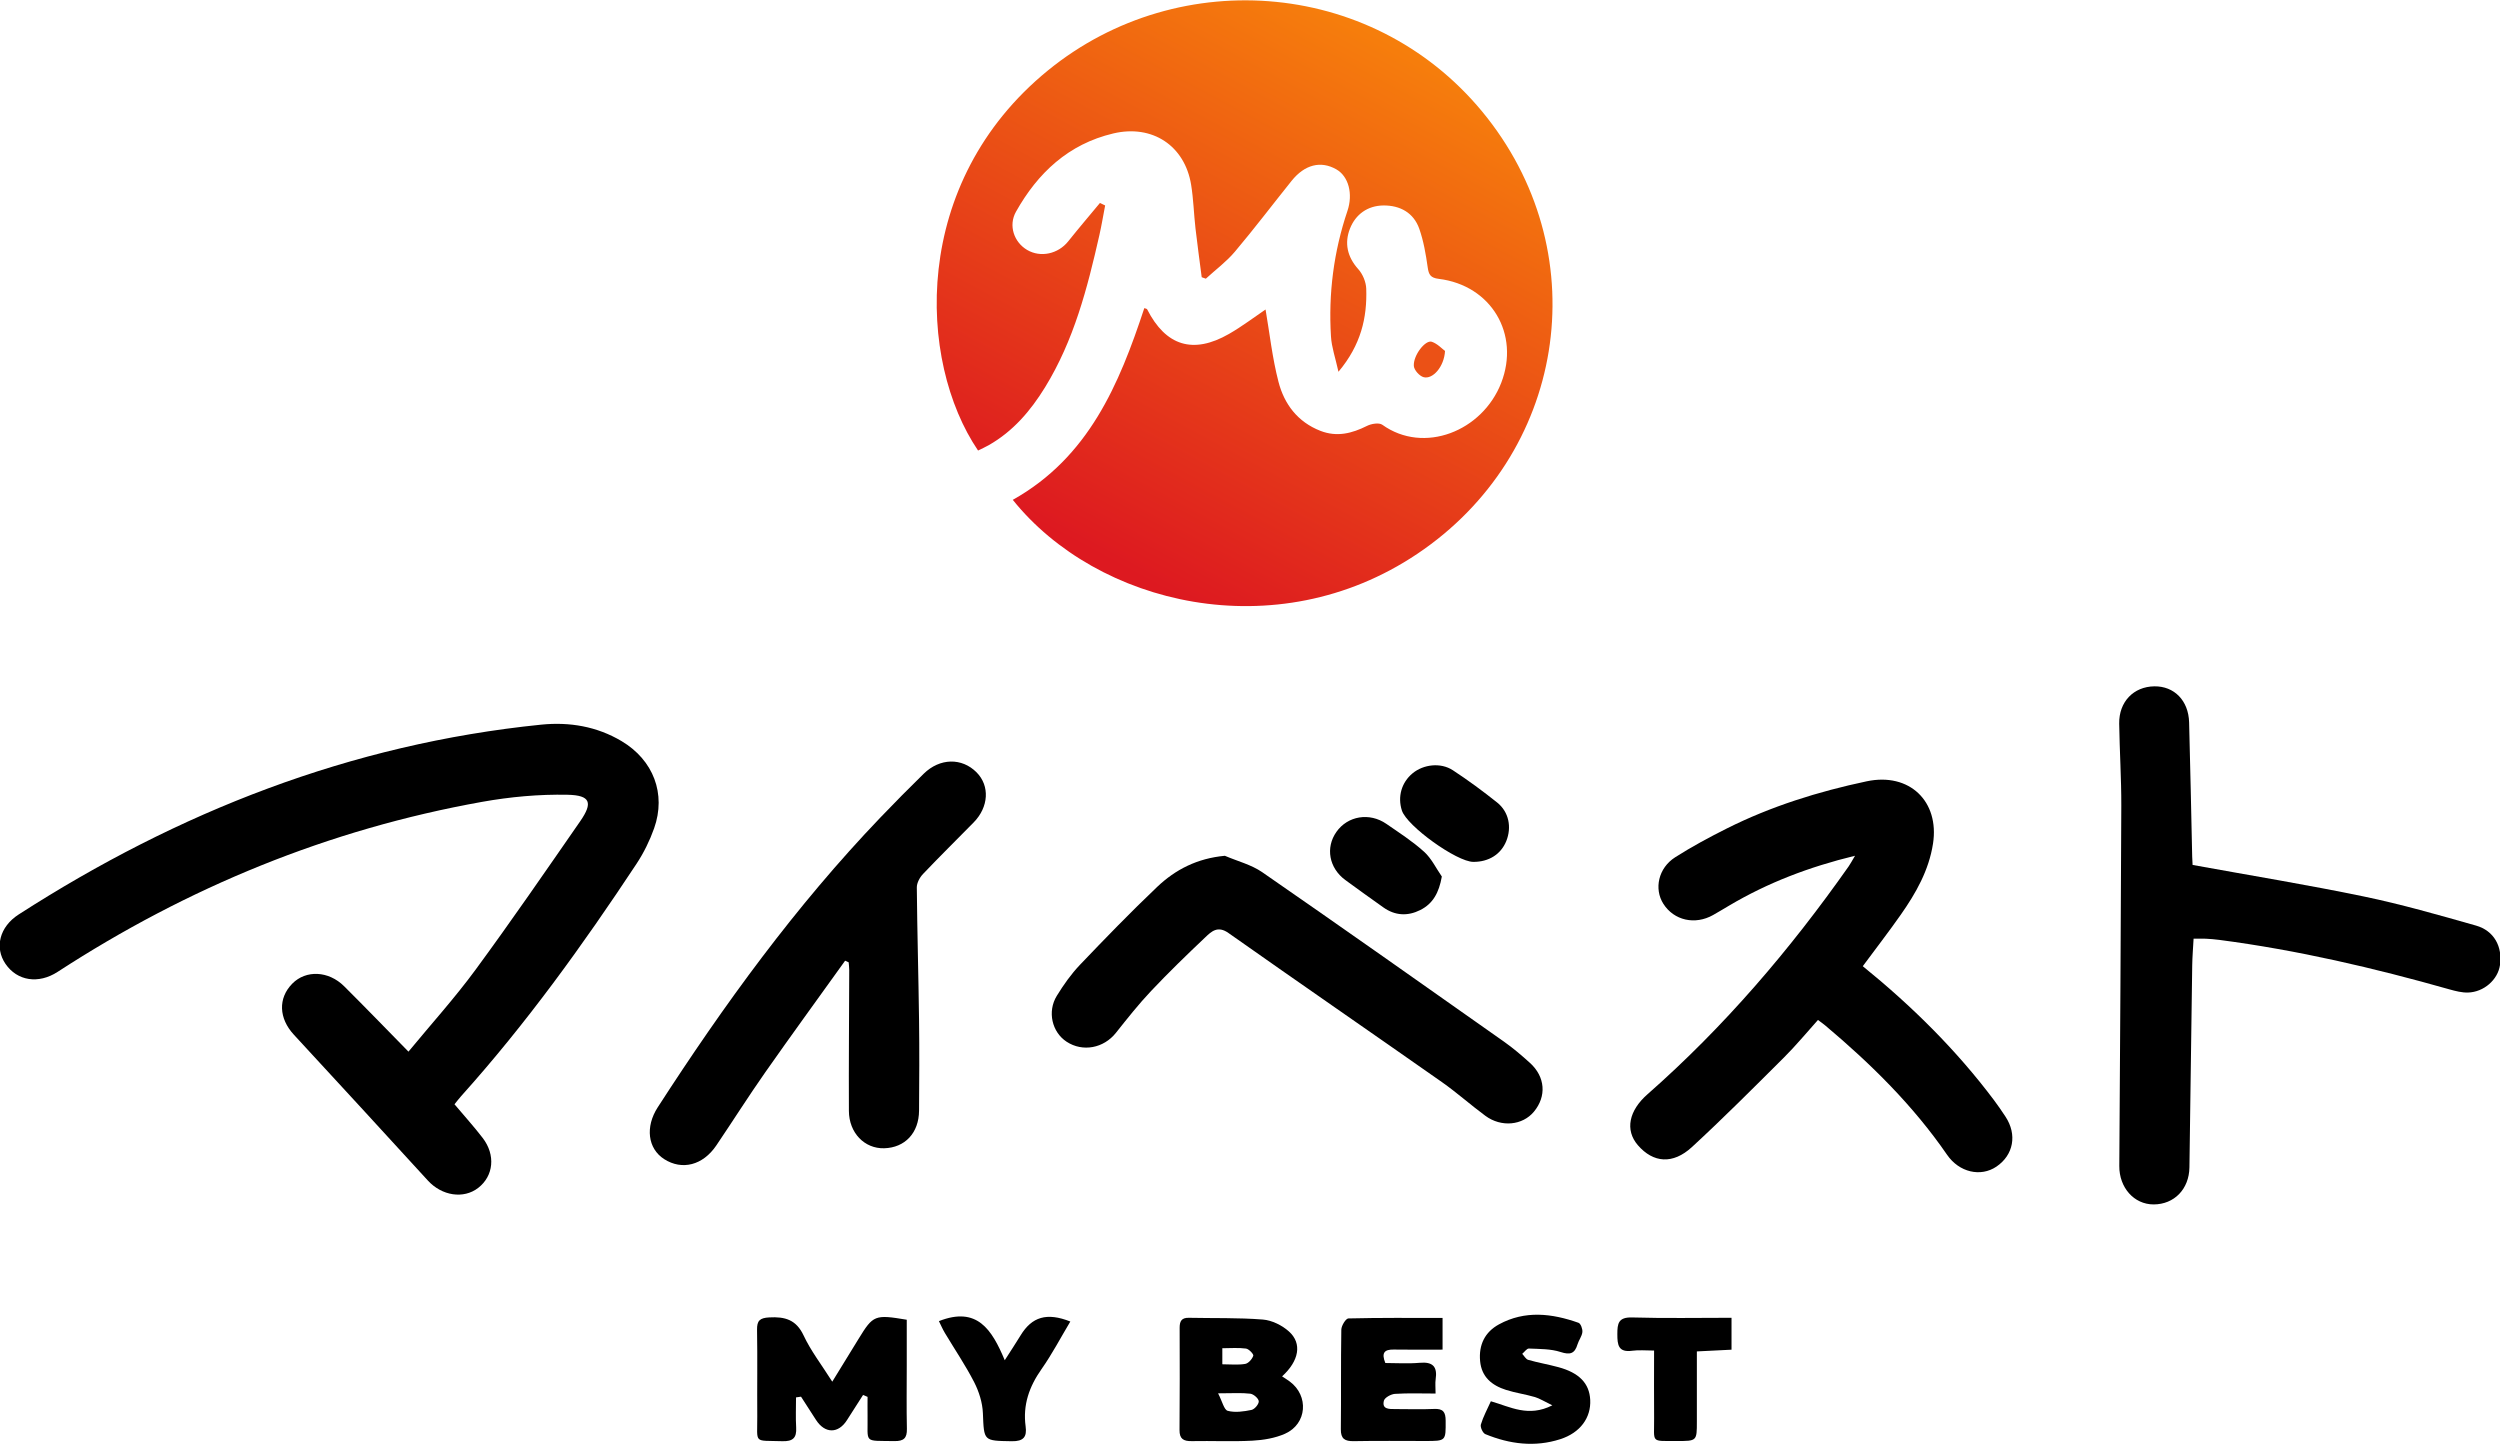 <?xml version="1.0" encoding="UTF-8"?> <svg xmlns="http://www.w3.org/2000/svg" width="161" height="93" viewBox="0 0 161 93" fill="none"><g clip-path="url(#clip0_113_326)"><path d="M65.223 32.19C70.107 29.453 72.074 24.759 73.694 19.842C73.78 19.876 73.858 19.884 73.876 19.921C75.076 22.281 76.838 22.83 79.146 21.506C79.988 21.023 80.766 20.429 81.502 19.931C81.762 21.441 81.934 23.048 82.336 24.596C82.705 26.016 83.56 27.172 85.036 27.747C86.097 28.16 87.065 27.915 88.038 27.426C88.315 27.287 88.813 27.205 89.02 27.354C91.697 29.274 95.469 27.773 96.677 24.66C97.897 21.517 96.041 18.376 92.654 17.958C92.125 17.893 92.01 17.687 91.944 17.218C91.824 16.377 91.681 15.524 91.399 14.726C91.035 13.702 90.167 13.222 89.091 13.232C88.066 13.243 87.3 13.811 86.94 14.717C86.571 15.647 86.759 16.54 87.474 17.336C87.765 17.658 87.972 18.167 87.986 18.596C88.047 20.462 87.648 22.212 86.197 23.942C85.998 23.041 85.756 22.361 85.715 21.669C85.544 18.912 85.89 16.207 86.776 13.58C87.145 12.486 86.851 11.357 86.058 10.905C85.06 10.336 84.023 10.595 83.18 11.645C81.96 13.165 80.782 14.721 79.525 16.211C78.982 16.855 78.284 17.372 77.656 17.947C77.567 17.917 77.478 17.884 77.39 17.853C77.256 16.803 77.109 15.755 76.989 14.705C76.883 13.772 76.859 12.826 76.709 11.9C76.302 9.389 74.217 7.998 71.696 8.594C68.802 9.278 66.83 11.143 65.43 13.633C64.927 14.525 65.303 15.601 66.151 16.098C67.016 16.605 68.142 16.355 68.79 15.546C69.458 14.71 70.152 13.895 70.837 13.07C70.948 13.124 71.059 13.178 71.171 13.232C71.047 13.873 70.943 14.515 70.798 15.151C70.029 18.552 69.16 21.919 67.3 24.944C66.372 26.451 65.248 27.775 63.672 28.671C63.45 28.797 63.213 28.902 62.987 29.015C59.083 23.259 58.613 11.766 67.495 4.53C75.981 -2.382 88.781 -1.334 95.782 7.594C102.85 16.61 100.767 29.303 91.267 35.672C82.167 41.773 70.643 38.944 65.227 32.194L65.223 32.19Z" fill="url(#paint0_linear_113_326)"></path><path d="M29.271 71.117C29.909 71.876 30.527 72.557 31.084 73.283C31.928 74.381 31.789 75.731 30.797 76.5C29.852 77.233 28.454 77.012 27.553 76.025C24.684 72.888 21.811 69.757 18.925 66.635C17.955 65.586 17.895 64.287 18.826 63.344C19.703 62.457 21.154 62.512 22.164 63.516C23.525 64.869 24.858 66.251 26.305 67.726C27.772 65.948 29.295 64.263 30.63 62.444C32.938 59.303 35.145 56.09 37.366 52.887C38.191 51.698 38.031 51.213 36.555 51.183C34.72 51.145 32.851 51.316 31.043 51.64C21.163 53.409 12.083 57.145 3.714 62.586C2.48 63.389 1.107 63.177 0.353 62.072C-0.36 61.027 -0.035 59.688 1.201 58.893C11.465 52.287 22.573 47.915 34.847 46.668C36.673 46.483 38.436 46.779 40.034 47.731C42.079 48.951 42.911 51.124 42.126 53.341C41.844 54.139 41.456 54.925 40.988 55.634C37.54 60.851 33.89 65.922 29.695 70.594C29.563 70.742 29.443 70.901 29.267 71.118L29.271 71.117Z" fill="black"></path><path d="M119.464 55.11C116.486 55.834 113.837 56.853 111.365 58.316C111.017 58.521 110.672 58.732 110.321 58.929C109.156 59.585 107.804 59.278 107.122 58.208C106.507 57.242 106.796 55.901 107.88 55.209C108.947 54.529 110.07 53.925 111.203 53.356C114.058 51.924 117.095 50.977 120.216 50.316C122.969 49.733 124.91 51.607 124.485 54.337C124.219 56.047 123.39 57.511 122.414 58.902C121.627 60.023 120.788 61.109 119.963 62.223C123.138 64.799 125.991 67.621 128.414 70.851C128.671 71.195 128.915 71.55 129.152 71.91C129.916 73.067 129.674 74.383 128.569 75.131C127.556 75.816 126.172 75.503 125.39 74.366C123.209 71.197 120.494 68.52 117.554 66.047C117.426 65.938 117.285 65.841 117.077 65.686C116.338 66.508 115.65 67.344 114.886 68.104C112.933 70.05 110.987 72.004 108.96 73.871C107.727 75.006 106.465 74.891 105.479 73.751C104.633 72.771 104.906 71.519 106.093 70.476C111.045 66.121 115.286 61.154 119.058 55.788C119.171 55.627 119.262 55.449 119.464 55.11Z" fill="black"></path><path d="M141.201 55.702C144.966 56.387 148.618 56.983 152.236 57.735C154.668 58.24 157.061 58.929 159.453 59.607C160.619 59.938 161.171 60.965 160.998 62.156C160.861 63.091 159.966 63.891 158.939 63.92C158.546 63.93 158.139 63.826 157.754 63.718C152.88 62.337 147.955 61.186 142.921 60.529C142.634 60.491 142.345 60.469 142.056 60.453C141.828 60.441 141.598 60.452 141.267 60.452C141.236 61.053 141.187 61.611 141.179 62.171C141.116 66.508 141.064 70.843 140.999 75.179C140.979 76.584 140.016 77.563 138.693 77.565C137.428 77.565 136.474 76.477 136.483 75.094C136.533 67.362 136.585 59.631 136.612 51.9C136.617 50.133 136.502 48.365 136.476 46.597C136.457 45.195 137.402 44.22 138.737 44.2C140.016 44.181 140.94 45.111 140.979 46.52C141.059 49.4 141.111 52.28 141.177 55.161C141.182 55.387 141.198 55.613 141.203 55.704L141.201 55.702Z" fill="black"></path><path d="M54.428 61.866C52.712 64.261 50.977 66.64 49.287 69.051C48.201 70.6 47.191 72.199 46.131 73.766C45.266 75.046 43.928 75.386 42.772 74.647C41.712 73.967 41.547 72.569 42.354 71.317C46.62 64.711 51.229 58.361 56.696 52.65C57.61 51.696 58.54 50.754 59.485 49.83C60.526 48.81 61.946 48.786 62.893 49.742C63.752 50.609 63.678 51.972 62.703 52.965C61.617 54.074 60.508 55.161 59.441 56.286C59.229 56.509 59.039 56.864 59.043 57.155C59.069 60.005 59.151 62.855 59.187 65.705C59.213 67.643 59.201 69.584 59.187 71.524C59.178 72.961 58.282 73.912 56.94 73.948C55.678 73.982 54.674 72.96 54.669 71.54C54.655 68.517 54.683 65.494 54.691 62.471C54.691 62.305 54.667 62.14 54.655 61.974C54.578 61.94 54.503 61.904 54.427 61.87L54.428 61.866Z" fill="black"></path><path d="M78.887 55.115C79.692 55.461 80.585 55.684 81.288 56.17C86.503 59.777 91.681 63.434 96.863 67.087C97.449 67.501 98.001 67.972 98.532 68.454C99.519 69.348 99.606 70.603 98.786 71.591C98.052 72.478 96.684 72.615 95.658 71.858C94.708 71.158 93.826 70.367 92.861 69.688C88.284 66.477 83.68 63.305 79.111 60.084C78.42 59.595 78.016 59.986 77.62 60.363C76.429 61.49 75.252 62.632 74.128 63.822C73.322 64.675 72.593 65.599 71.864 66.516C71.077 67.506 69.731 67.767 68.691 67.088C67.751 66.475 67.43 65.15 68.059 64.129C68.492 63.425 68.979 62.735 69.549 62.135C71.174 60.431 72.816 58.739 74.523 57.115C75.694 56.002 77.099 55.276 78.887 55.112V55.115Z" fill="black"></path><path d="M55.579 89.838C55.236 90.374 54.89 90.907 54.552 91.445C53.99 92.342 53.123 92.339 52.544 91.433C52.225 90.936 51.905 90.441 51.586 89.946C51.478 89.962 51.372 89.977 51.264 89.992C51.264 90.641 51.235 91.291 51.273 91.936C51.311 92.597 51.068 92.835 50.375 92.813C48.493 92.752 48.78 93.012 48.768 91.207C48.754 89.352 48.786 87.497 48.754 85.642C48.744 85.051 48.928 84.875 49.538 84.841C50.554 84.784 51.276 84.988 51.753 86.005C52.216 86.995 52.906 87.884 53.598 88.98C54.232 87.949 54.764 87.084 55.295 86.218C56.232 84.69 56.334 84.645 58.395 84.991C58.395 85.94 58.395 86.927 58.395 87.913C58.395 89.283 58.374 90.653 58.404 92.022C58.416 92.618 58.2 92.817 57.594 92.806C55.567 92.77 55.903 92.984 55.871 91.13C55.864 90.739 55.871 90.349 55.871 89.958C55.774 89.917 55.676 89.876 55.579 89.835V89.838Z" fill="black"></path><path d="M82.566 88.638C82.733 88.749 82.902 88.852 83.059 88.968C84.303 89.888 84.176 91.698 82.757 92.332C82.119 92.616 81.368 92.741 80.66 92.779C79.36 92.849 78.053 92.782 76.751 92.808C76.21 92.818 75.955 92.662 75.961 92.091C75.98 89.895 75.976 87.701 75.969 85.505C75.969 85.096 76.086 84.856 76.556 84.866C78.148 84.9 79.746 84.854 81.33 84.979C81.913 85.026 82.568 85.351 83.008 85.747C83.873 86.521 83.656 87.646 82.566 88.638ZM78.444 89.73C78.718 90.256 78.826 90.792 79.066 90.857C79.539 90.984 80.098 90.902 80.597 90.799C80.798 90.758 81.076 90.424 81.064 90.241C81.052 90.059 80.731 89.78 80.519 89.754C79.955 89.686 79.376 89.73 78.444 89.73ZM78.719 87.86C79.242 87.86 79.727 87.915 80.19 87.836C80.399 87.8 80.639 87.526 80.712 87.31C80.745 87.211 80.43 86.874 80.244 86.848C79.75 86.781 79.242 86.826 78.718 86.826V87.86H78.719Z" fill="black"></path><path d="M92.901 84.873V86.916C91.826 86.916 90.79 86.93 89.754 86.911C89.159 86.901 88.949 87.117 89.215 87.778C89.932 87.778 90.684 87.831 91.425 87.764C92.292 87.686 92.576 88.028 92.456 88.83C92.419 89.078 92.451 89.338 92.451 89.744C91.546 89.744 90.687 89.71 89.836 89.765C89.579 89.782 89.173 90.006 89.123 90.205C88.985 90.758 89.45 90.744 89.84 90.744C90.68 90.744 91.523 90.773 92.36 90.736C92.947 90.708 93.096 90.948 93.1 91.488C93.107 92.8 93.129 92.8 91.791 92.8C90.254 92.8 88.719 92.781 87.184 92.81C86.601 92.82 86.343 92.657 86.35 92.043C86.374 89.903 86.345 87.764 86.381 85.627C86.386 85.373 86.67 84.911 86.836 84.907C88.829 84.858 90.825 84.875 92.9 84.875L92.901 84.873Z" fill="black"></path><path d="M96.017 90.243C97.267 90.602 98.424 91.287 99.97 90.503C99.453 90.254 99.16 90.063 98.84 89.968C98.233 89.79 97.596 89.703 96.992 89.511C96.079 89.222 95.413 88.679 95.319 87.655C95.223 86.613 95.622 85.784 96.539 85.286C98.212 84.376 99.945 84.582 101.656 85.188C101.801 85.24 101.926 85.591 101.905 85.786C101.876 86.057 101.674 86.305 101.592 86.576C101.414 87.168 101.127 87.273 100.501 87.069C99.864 86.862 99.146 86.877 98.462 86.846C98.325 86.839 98.175 87.067 98.031 87.187C98.158 87.321 98.264 87.531 98.419 87.576C99.056 87.757 99.712 87.87 100.353 88.043C101.701 88.406 102.356 89.088 102.41 90.15C102.469 91.301 101.766 92.27 100.483 92.683C98.84 93.212 97.221 93.002 95.657 92.359C95.493 92.293 95.317 91.911 95.368 91.738C95.519 91.231 95.782 90.755 96.013 90.239L96.017 90.243Z" fill="black"></path><path d="M60.467 85.08C62.922 84.114 63.874 85.61 64.706 87.6C65.133 86.932 65.437 86.473 65.723 86.004C66.452 84.803 67.413 84.505 68.929 85.106C68.309 86.142 67.756 87.202 67.072 88.174C66.278 89.302 65.864 90.487 66.05 91.858C66.141 92.525 65.928 92.829 65.156 92.815C63.324 92.782 63.373 92.818 63.298 90.999C63.27 90.326 63.046 89.617 62.736 89.011C62.176 87.92 61.48 86.896 60.848 85.839C60.707 85.603 60.597 85.346 60.465 85.079L60.467 85.08Z" fill="black"></path><path d="M106.521 86.976C105.975 86.976 105.541 86.928 105.123 86.987C104.22 87.112 104.157 86.618 104.157 85.925C104.157 85.234 104.217 84.817 105.118 84.844C107.228 84.907 109.339 84.865 111.51 84.865V86.92C110.817 86.954 110.112 86.99 109.278 87.031C109.278 88.559 109.278 90.058 109.278 91.558C109.278 92.801 109.278 92.805 107.983 92.8C106.27 92.793 106.539 92.952 106.525 91.325C106.512 89.931 106.523 88.537 106.523 86.978L106.521 86.976Z" fill="black"></path><path d="M92.854 56.449C92.67 57.489 92.284 58.196 91.464 58.607C90.658 59.011 89.845 58.975 89.09 58.438C88.27 57.852 87.447 57.271 86.637 56.673C85.588 55.899 85.351 54.589 86.064 53.575C86.792 52.541 88.193 52.304 89.284 53.058C90.113 53.63 90.969 54.181 91.711 54.853C92.188 55.283 92.48 55.911 92.854 56.449Z" fill="black"></path><path d="M94.884 55.505C93.812 55.502 90.607 53.199 90.282 52.198C89.995 51.311 90.257 50.39 90.969 49.802C91.669 49.223 92.778 49.09 93.563 49.603C94.548 50.249 95.5 50.95 96.419 51.684C97.176 52.291 97.364 53.281 97.002 54.171C96.656 55.019 95.878 55.509 94.884 55.505Z" fill="black"></path><path d="M93.06 22.601C93.002 23.628 92.264 24.444 91.683 24.291C91.417 24.221 91.07 23.834 91.051 23.57C91.004 22.882 91.798 21.87 92.209 22.01C92.574 22.135 92.868 22.462 93.06 22.601Z" fill="#EB5116"></path></g><defs><linearGradient id="paint0_linear_113_326" x1="90.073" y1="2.997" x2="72.077" y2="36.468" gradientUnits="userSpaceOnUse"><stop stop-color="#F67E0C"></stop><stop offset="1" stop-color="#DD1920"></stop></linearGradient><clipPath id="clip0_113_326"><rect width="161" height="93" fill="white"></rect></clipPath></defs></svg> 